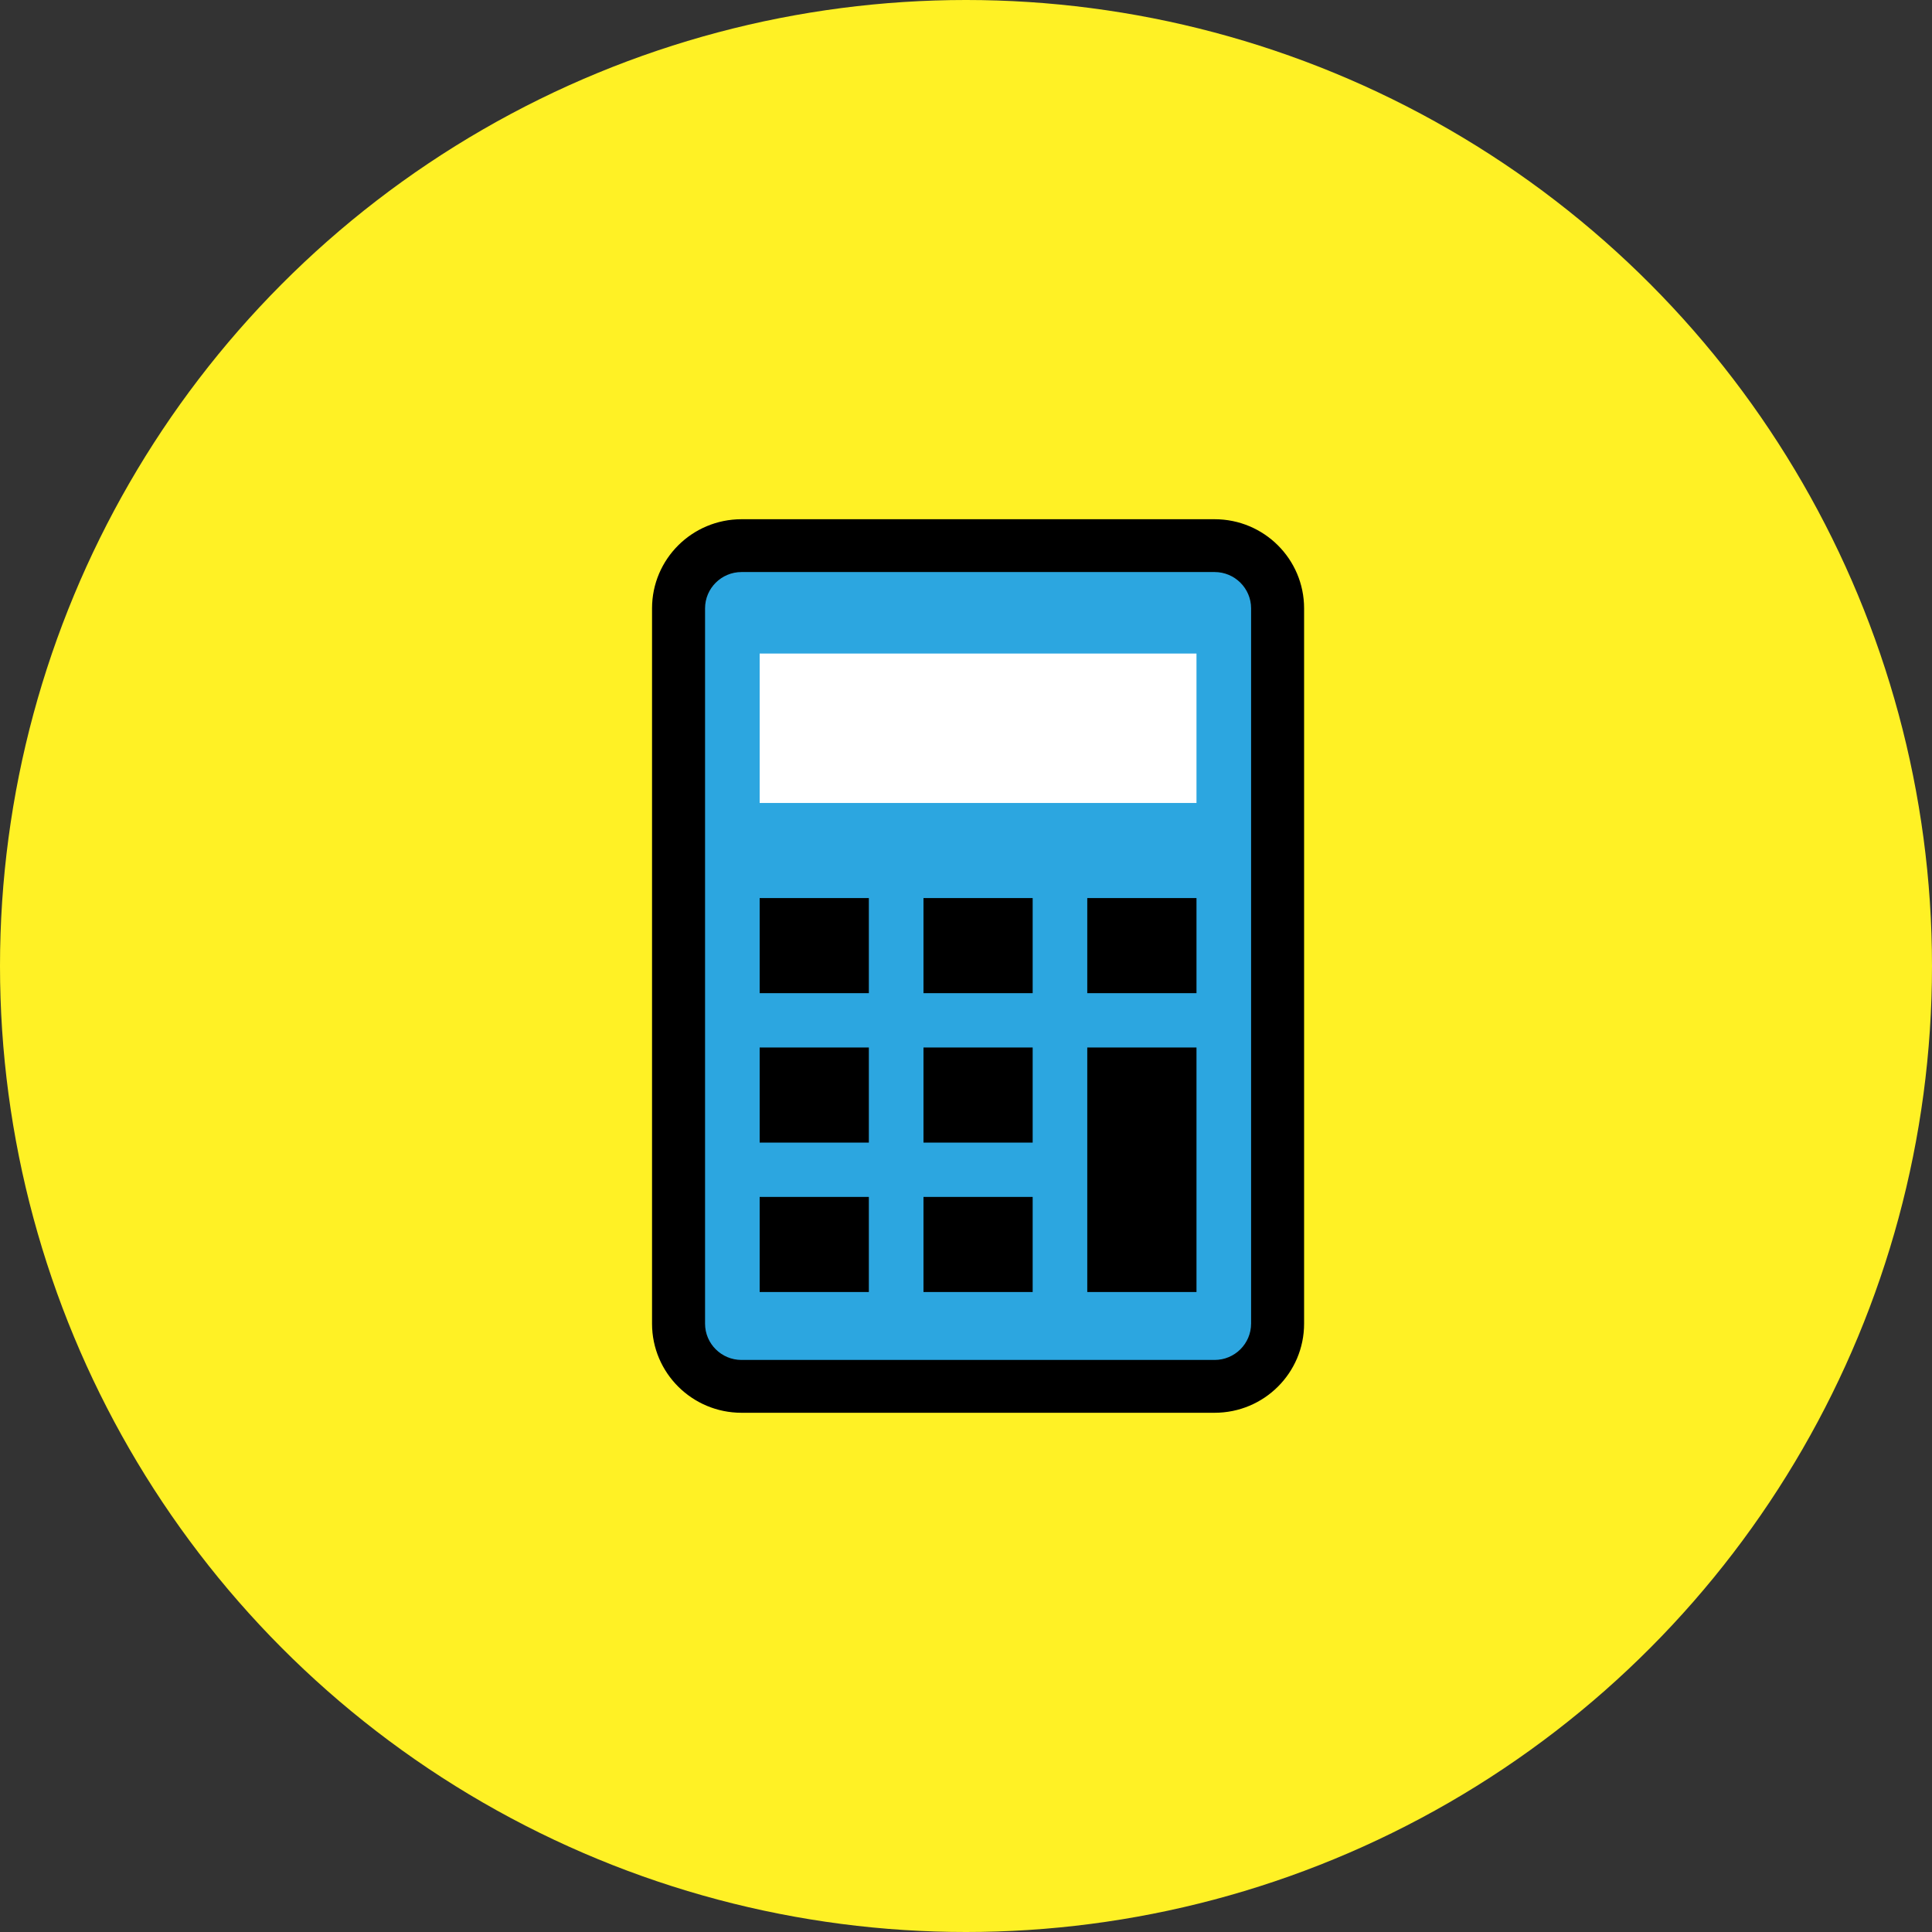 <?xml version="1.0" encoding="utf-8"?>
<!-- Generator: Adobe Illustrator 15.1.0, SVG Export Plug-In . SVG Version: 6.00 Build 0)  -->
<!DOCTYPE svg PUBLIC "-//W3C//DTD SVG 1.1//EN" "http://www.w3.org/Graphics/SVG/1.1/DTD/svg11.dtd">
<svg version="1.1" id="レイヤー_1" xmlns="http://www.w3.org/2000/svg" xmlns:xlink="http://www.w3.org/1999/xlink" x="0px"
	 y="0px" width="160px" height="160px" viewBox="0.5 160.5 160 160" enable-background="new 0.5 160.5 160 160"
	 xml:space="preserve">
<rect x="0.5" y="160.5" width="160" height="160" fill="#333333" stroke="none"/>
<circle fill="#FFF125" cx="80.5" cy="240.5" r="80"/>
<g>
	<path stroke="#000000" stroke-width="1.999" stroke-linecap="round" stroke-linejoin="round" stroke-miterlimit="10" d="
		M101.092,204.5H61.909c-3.54,0-6.41,2.855-6.41,6.378v59.243c0,3.521,2.87,6.379,6.41,6.379h39.183c3.54,0,6.408-2.855,6.408-6.379
		v-59.243C107.5,207.355,104.632,204.5,101.092,204.5z"/>
	<path fill="#2CA6E0" d="M104.109,270.121c0,1.656-1.355,3.004-3.019,3.004H61.909c-1.665,0-3.019-1.348-3.019-3.004v-59.243
		c0-1.655,1.354-3.004,3.019-3.004h39.183c1.662,0,3.018,1.349,3.018,3.004V270.121L104.109,270.121z"/>
	<g>
		<rect x="63.412" y="259.624" width="9.043" height="7.875"/>
		<rect x="63.412" y="247.249" width="9.043" height="7.876"/>
		<rect x="63.412" y="234.874" width="9.043" height="7.876"/>
		<rect x="76.979" y="259.624" width="9.042" height="7.875"/>
		<rect x="76.979" y="247.249" width="9.042" height="7.876"/>
		<rect x="76.979" y="234.874" width="9.042" height="7.876"/>
		<rect x="90.543" y="247.249" width="9.045" height="20.25"/>
		<rect x="90.543" y="234.874" width="9.045" height="7.876"/>
		<rect x="63.412" y="214.624" fill="#FFFFFF" width="36.176" height="12.375"/>
	</g>
</g>
</svg>
